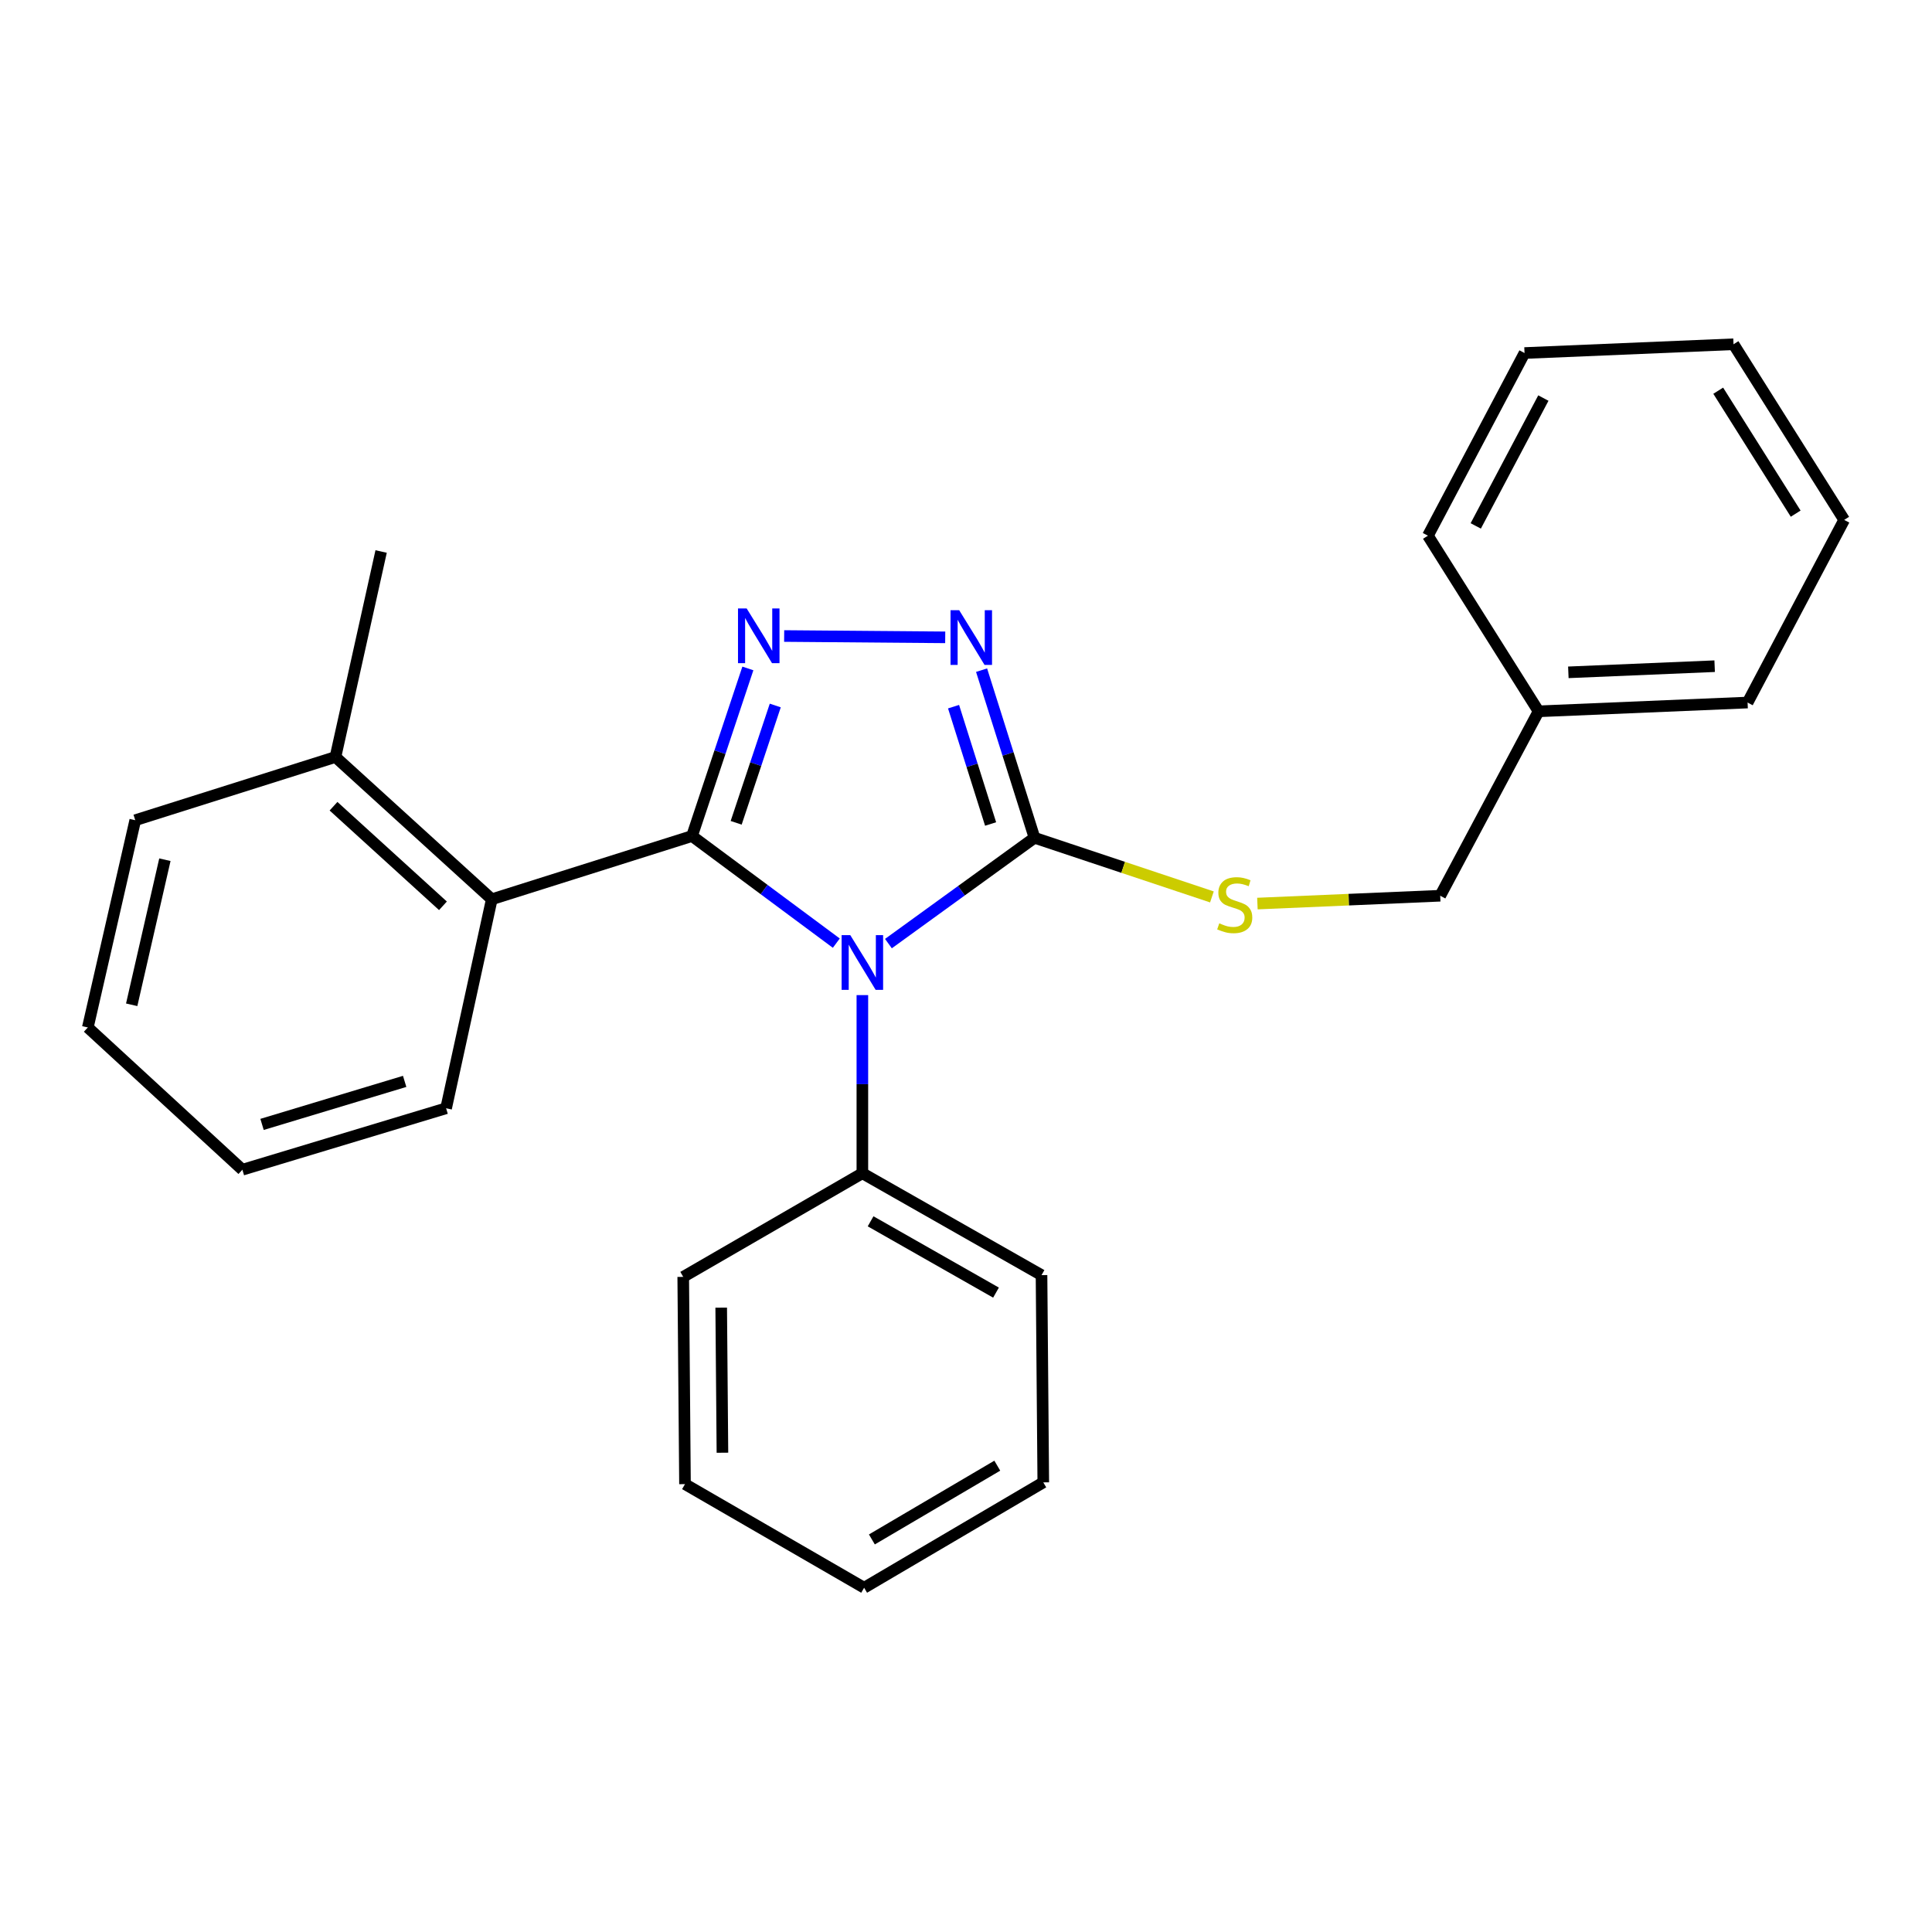 <?xml version='1.0' encoding='iso-8859-1'?>
<svg version='1.1' baseProfile='full'
              xmlns='http://www.w3.org/2000/svg'
                      xmlns:rdkit='http://www.rdkit.org/xml'
                      xmlns:xlink='http://www.w3.org/1999/xlink'
                  xml:space='preserve'
width='1000px' height='1000px' viewBox='0 0 1000 1000'>
<!-- END OF HEADER -->
<rect style='opacity:1.0;fill:#FFFFFF;stroke:none' width='1000' height='1000' x='0' y='0'> </rect>
<path class='bond-0' d='M 489.242,329.889 L 405.881,329.199' style='fill:none;fill-rule:evenodd;stroke:#0000FF;stroke-width:6px;stroke-linecap:butt;stroke-linejoin:miter;stroke-opacity:1' />
<path class='bond-1' d='M 508.062,346.878 L 521.759,390.259' style='fill:none;fill-rule:evenodd;stroke:#0000FF;stroke-width:6px;stroke-linecap:butt;stroke-linejoin:miter;stroke-opacity:1' />
<path class='bond-1' d='M 521.759,390.259 L 535.457,433.64' style='fill:none;fill-rule:evenodd;stroke:#000000;stroke-width:6px;stroke-linecap:butt;stroke-linejoin:miter;stroke-opacity:1' />
<path class='bond-1' d='M 493.559,365.769 L 503.147,396.136' style='fill:none;fill-rule:evenodd;stroke:#0000FF;stroke-width:6px;stroke-linecap:butt;stroke-linejoin:miter;stroke-opacity:1' />
<path class='bond-1' d='M 503.147,396.136 L 512.736,426.502' style='fill:none;fill-rule:evenodd;stroke:#000000;stroke-width:6px;stroke-linecap:butt;stroke-linejoin:miter;stroke-opacity:1' />
<path class='bond-2' d='M 387.098,345.981 L 372.64,389.355' style='fill:none;fill-rule:evenodd;stroke:#0000FF;stroke-width:6px;stroke-linecap:butt;stroke-linejoin:miter;stroke-opacity:1' />
<path class='bond-2' d='M 372.64,389.355 L 358.182,432.729' style='fill:none;fill-rule:evenodd;stroke:#000000;stroke-width:6px;stroke-linecap:butt;stroke-linejoin:miter;stroke-opacity:1' />
<path class='bond-2' d='M 401.277,365.165 L 391.156,395.527' style='fill:none;fill-rule:evenodd;stroke:#0000FF;stroke-width:6px;stroke-linecap:butt;stroke-linejoin:miter;stroke-opacity:1' />
<path class='bond-2' d='M 391.156,395.527 L 381.036,425.889' style='fill:none;fill-rule:evenodd;stroke:#000000;stroke-width:6px;stroke-linecap:butt;stroke-linejoin:miter;stroke-opacity:1' />
<path class='bond-3' d='M 358.182,432.729 L 254.543,465.454' style='fill:none;fill-rule:evenodd;stroke:#000000;stroke-width:6px;stroke-linecap:butt;stroke-linejoin:miter;stroke-opacity:1' />
<path class='bond-4' d='M 358.182,432.729 L 395.528,460.449' style='fill:none;fill-rule:evenodd;stroke:#000000;stroke-width:6px;stroke-linecap:butt;stroke-linejoin:miter;stroke-opacity:1' />
<path class='bond-4' d='M 395.528,460.449 L 432.874,488.169' style='fill:none;fill-rule:evenodd;stroke:#0000FF;stroke-width:6px;stroke-linecap:butt;stroke-linejoin:miter;stroke-opacity:1' />
<path class='bond-5' d='M 459.849,488.407 L 497.653,461.023' style='fill:none;fill-rule:evenodd;stroke:#0000FF;stroke-width:6px;stroke-linecap:butt;stroke-linejoin:miter;stroke-opacity:1' />
<path class='bond-5' d='M 497.653,461.023 L 535.457,433.64' style='fill:none;fill-rule:evenodd;stroke:#000000;stroke-width:6px;stroke-linecap:butt;stroke-linejoin:miter;stroke-opacity:1' />
<path class='bond-6' d='M 446.359,515.066 L 446.359,561.169' style='fill:none;fill-rule:evenodd;stroke:#0000FF;stroke-width:6px;stroke-linecap:butt;stroke-linejoin:miter;stroke-opacity:1' />
<path class='bond-6' d='M 446.359,561.169 L 446.359,607.271' style='fill:none;fill-rule:evenodd;stroke:#000000;stroke-width:6px;stroke-linecap:butt;stroke-linejoin:miter;stroke-opacity:1' />
<path class='bond-7' d='M 535.457,433.64 L 581.371,448.944' style='fill:none;fill-rule:evenodd;stroke:#000000;stroke-width:6px;stroke-linecap:butt;stroke-linejoin:miter;stroke-opacity:1' />
<path class='bond-7' d='M 581.371,448.944 L 627.285,464.249' style='fill:none;fill-rule:evenodd;stroke:#CCCC00;stroke-width:6px;stroke-linecap:butt;stroke-linejoin:miter;stroke-opacity:1' />
<path class='bond-8' d='M 796.365,368.18 L 745.457,463.632' style='fill:none;fill-rule:evenodd;stroke:#000000;stroke-width:6px;stroke-linecap:butt;stroke-linejoin:miter;stroke-opacity:1' />
<path class='bond-9' d='M 796.365,368.18 L 904.548,363.636' style='fill:none;fill-rule:evenodd;stroke:#000000;stroke-width:6px;stroke-linecap:butt;stroke-linejoin:miter;stroke-opacity:1' />
<path class='bond-9' d='M 811.774,347.998 L 887.501,344.817' style='fill:none;fill-rule:evenodd;stroke:#000000;stroke-width:6px;stroke-linecap:butt;stroke-linejoin:miter;stroke-opacity:1' />
<path class='bond-10' d='M 796.365,368.18 L 739.092,277.271' style='fill:none;fill-rule:evenodd;stroke:#000000;stroke-width:6px;stroke-linecap:butt;stroke-linejoin:miter;stroke-opacity:1' />
<path class='bond-11' d='M 650.838,467.683 L 698.147,465.658' style='fill:none;fill-rule:evenodd;stroke:#CCCC00;stroke-width:6px;stroke-linecap:butt;stroke-linejoin:miter;stroke-opacity:1' />
<path class='bond-11' d='M 698.147,465.658 L 745.457,463.632' style='fill:none;fill-rule:evenodd;stroke:#000000;stroke-width:6px;stroke-linecap:butt;stroke-linejoin:miter;stroke-opacity:1' />
<path class='bond-12' d='M 904.548,363.636 L 954.545,269.095' style='fill:none;fill-rule:evenodd;stroke:#000000;stroke-width:6px;stroke-linecap:butt;stroke-linejoin:miter;stroke-opacity:1' />
<path class='bond-13' d='M 446.359,607.271 L 539.09,660.002' style='fill:none;fill-rule:evenodd;stroke:#000000;stroke-width:6px;stroke-linecap:butt;stroke-linejoin:miter;stroke-opacity:1' />
<path class='bond-13' d='M 450.621,632.147 L 515.532,669.059' style='fill:none;fill-rule:evenodd;stroke:#000000;stroke-width:6px;stroke-linecap:butt;stroke-linejoin:miter;stroke-opacity:1' />
<path class='bond-14' d='M 446.359,607.271 L 353.639,660.913' style='fill:none;fill-rule:evenodd;stroke:#000000;stroke-width:6px;stroke-linecap:butt;stroke-linejoin:miter;stroke-opacity:1' />
<path class='bond-15' d='M 539.09,660.002 L 540,767.273' style='fill:none;fill-rule:evenodd;stroke:#000000;stroke-width:6px;stroke-linecap:butt;stroke-linejoin:miter;stroke-opacity:1' />
<path class='bond-16' d='M 70.004,424.542 L 45.455,531.814' style='fill:none;fill-rule:evenodd;stroke:#000000;stroke-width:6px;stroke-linecap:butt;stroke-linejoin:miter;stroke-opacity:1' />
<path class='bond-16' d='M 85.347,444.987 L 68.163,520.077' style='fill:none;fill-rule:evenodd;stroke:#000000;stroke-width:6px;stroke-linecap:butt;stroke-linejoin:miter;stroke-opacity:1' />
<path class='bond-17' d='M 70.004,424.542 L 173.632,391.818' style='fill:none;fill-rule:evenodd;stroke:#000000;stroke-width:6px;stroke-linecap:butt;stroke-linejoin:miter;stroke-opacity:1' />
<path class='bond-18' d='M 45.455,531.814 L 125.455,605.45' style='fill:none;fill-rule:evenodd;stroke:#000000;stroke-width:6px;stroke-linecap:butt;stroke-linejoin:miter;stroke-opacity:1' />
<path class='bond-19' d='M 125.455,605.45 L 230.905,573.636' style='fill:none;fill-rule:evenodd;stroke:#000000;stroke-width:6px;stroke-linecap:butt;stroke-linejoin:miter;stroke-opacity:1' />
<path class='bond-19' d='M 135.635,581.992 L 209.45,559.722' style='fill:none;fill-rule:evenodd;stroke:#000000;stroke-width:6px;stroke-linecap:butt;stroke-linejoin:miter;stroke-opacity:1' />
<path class='bond-20' d='M 230.905,573.636 L 254.543,465.454' style='fill:none;fill-rule:evenodd;stroke:#000000;stroke-width:6px;stroke-linecap:butt;stroke-linejoin:miter;stroke-opacity:1' />
<path class='bond-21' d='M 254.543,465.454 L 173.632,391.818' style='fill:none;fill-rule:evenodd;stroke:#000000;stroke-width:6px;stroke-linecap:butt;stroke-linejoin:miter;stroke-opacity:1' />
<path class='bond-21' d='M 229.27,468.843 L 172.632,417.298' style='fill:none;fill-rule:evenodd;stroke:#000000;stroke-width:6px;stroke-linecap:butt;stroke-linejoin:miter;stroke-opacity:1' />
<path class='bond-22' d='M 173.632,391.818 L 197.27,285.457' style='fill:none;fill-rule:evenodd;stroke:#000000;stroke-width:6px;stroke-linecap:butt;stroke-linejoin:miter;stroke-opacity:1' />
<path class='bond-23' d='M 353.639,660.913 L 354.55,768.184' style='fill:none;fill-rule:evenodd;stroke:#000000;stroke-width:6px;stroke-linecap:butt;stroke-linejoin:miter;stroke-opacity:1' />
<path class='bond-23' d='M 373.293,676.838 L 373.93,751.928' style='fill:none;fill-rule:evenodd;stroke:#000000;stroke-width:6px;stroke-linecap:butt;stroke-linejoin:miter;stroke-opacity:1' />
<path class='bond-24' d='M 354.55,768.184 L 447.27,821.814' style='fill:none;fill-rule:evenodd;stroke:#000000;stroke-width:6px;stroke-linecap:butt;stroke-linejoin:miter;stroke-opacity:1' />
<path class='bond-25' d='M 540,767.273 L 447.27,821.814' style='fill:none;fill-rule:evenodd;stroke:#000000;stroke-width:6px;stroke-linecap:butt;stroke-linejoin:miter;stroke-opacity:1' />
<path class='bond-25' d='M 516.196,758.631 L 451.284,796.81' style='fill:none;fill-rule:evenodd;stroke:#000000;stroke-width:6px;stroke-linecap:butt;stroke-linejoin:miter;stroke-opacity:1' />
<path class='bond-26' d='M 739.092,277.271 L 789.09,182.729' style='fill:none;fill-rule:evenodd;stroke:#000000;stroke-width:6px;stroke-linecap:butt;stroke-linejoin:miter;stroke-opacity:1' />
<path class='bond-26' d='M 763.845,272.214 L 798.843,206.035' style='fill:none;fill-rule:evenodd;stroke:#000000;stroke-width:6px;stroke-linecap:butt;stroke-linejoin:miter;stroke-opacity:1' />
<path class='bond-27' d='M 789.09,182.729 L 897.272,178.186' style='fill:none;fill-rule:evenodd;stroke:#000000;stroke-width:6px;stroke-linecap:butt;stroke-linejoin:miter;stroke-opacity:1' />
<path class='bond-28' d='M 954.545,269.095 L 897.272,178.186' style='fill:none;fill-rule:evenodd;stroke:#000000;stroke-width:6px;stroke-linecap:butt;stroke-linejoin:miter;stroke-opacity:1' />
<path class='bond-28' d='M 929.441,265.862 L 889.349,202.226' style='fill:none;fill-rule:evenodd;stroke:#000000;stroke-width:6px;stroke-linecap:butt;stroke-linejoin:miter;stroke-opacity:1' />
<path  class='atom-0' d='M 496.472 315.841
L 505.752 330.841
Q 506.672 332.321, 508.152 335.001
Q 509.632 337.681, 509.712 337.841
L 509.712 315.841
L 513.472 315.841
L 513.472 344.161
L 509.592 344.161
L 499.632 327.761
Q 498.472 325.841, 497.232 323.641
Q 496.032 321.441, 495.672 320.761
L 495.672 344.161
L 491.992 344.161
L 491.992 315.841
L 496.472 315.841
' fill='#0000FF'/>
<path  class='atom-1' d='M 386.469 314.93
L 395.749 329.93
Q 396.669 331.41, 398.149 334.09
Q 399.629 336.77, 399.709 336.93
L 399.709 314.93
L 403.469 314.93
L 403.469 343.25
L 399.589 343.25
L 389.629 326.85
Q 388.469 324.93, 387.229 322.73
Q 386.029 320.53, 385.669 319.85
L 385.669 343.25
L 381.989 343.25
L 381.989 314.93
L 386.469 314.93
' fill='#0000FF'/>
<path  class='atom-3' d='M 440.099 484.018
L 449.379 499.018
Q 450.299 500.498, 451.779 503.178
Q 453.259 505.858, 453.339 506.018
L 453.339 484.018
L 457.099 484.018
L 457.099 512.338
L 453.219 512.338
L 443.259 495.938
Q 442.099 494.018, 440.859 491.818
Q 439.659 489.618, 439.299 488.938
L 439.299 512.338
L 435.619 512.338
L 435.619 484.018
L 440.099 484.018
' fill='#0000FF'/>
<path  class='atom-6' d='M 631.096 477.906
Q 631.416 478.026, 632.736 478.586
Q 634.056 479.146, 635.496 479.506
Q 636.976 479.826, 638.416 479.826
Q 641.096 479.826, 642.656 478.546
Q 644.216 477.226, 644.216 474.946
Q 644.216 473.386, 643.416 472.426
Q 642.656 471.466, 641.456 470.946
Q 640.256 470.426, 638.256 469.826
Q 635.736 469.066, 634.216 468.346
Q 632.736 467.626, 631.656 466.106
Q 630.616 464.586, 630.616 462.026
Q 630.616 458.466, 633.016 456.266
Q 635.456 454.066, 640.256 454.066
Q 643.536 454.066, 647.256 455.626
L 646.336 458.706
Q 642.936 457.306, 640.376 457.306
Q 637.616 457.306, 636.096 458.466
Q 634.576 459.586, 634.616 461.546
Q 634.616 463.066, 635.376 463.986
Q 636.176 464.906, 637.296 465.426
Q 638.456 465.946, 640.376 466.546
Q 642.936 467.346, 644.456 468.146
Q 645.976 468.946, 647.056 470.586
Q 648.176 472.186, 648.176 474.946
Q 648.176 478.866, 645.536 480.986
Q 642.936 483.066, 638.576 483.066
Q 636.056 483.066, 634.136 482.506
Q 632.256 481.986, 630.016 481.066
L 631.096 477.906
' fill='#CCCC00'/>
</svg>
